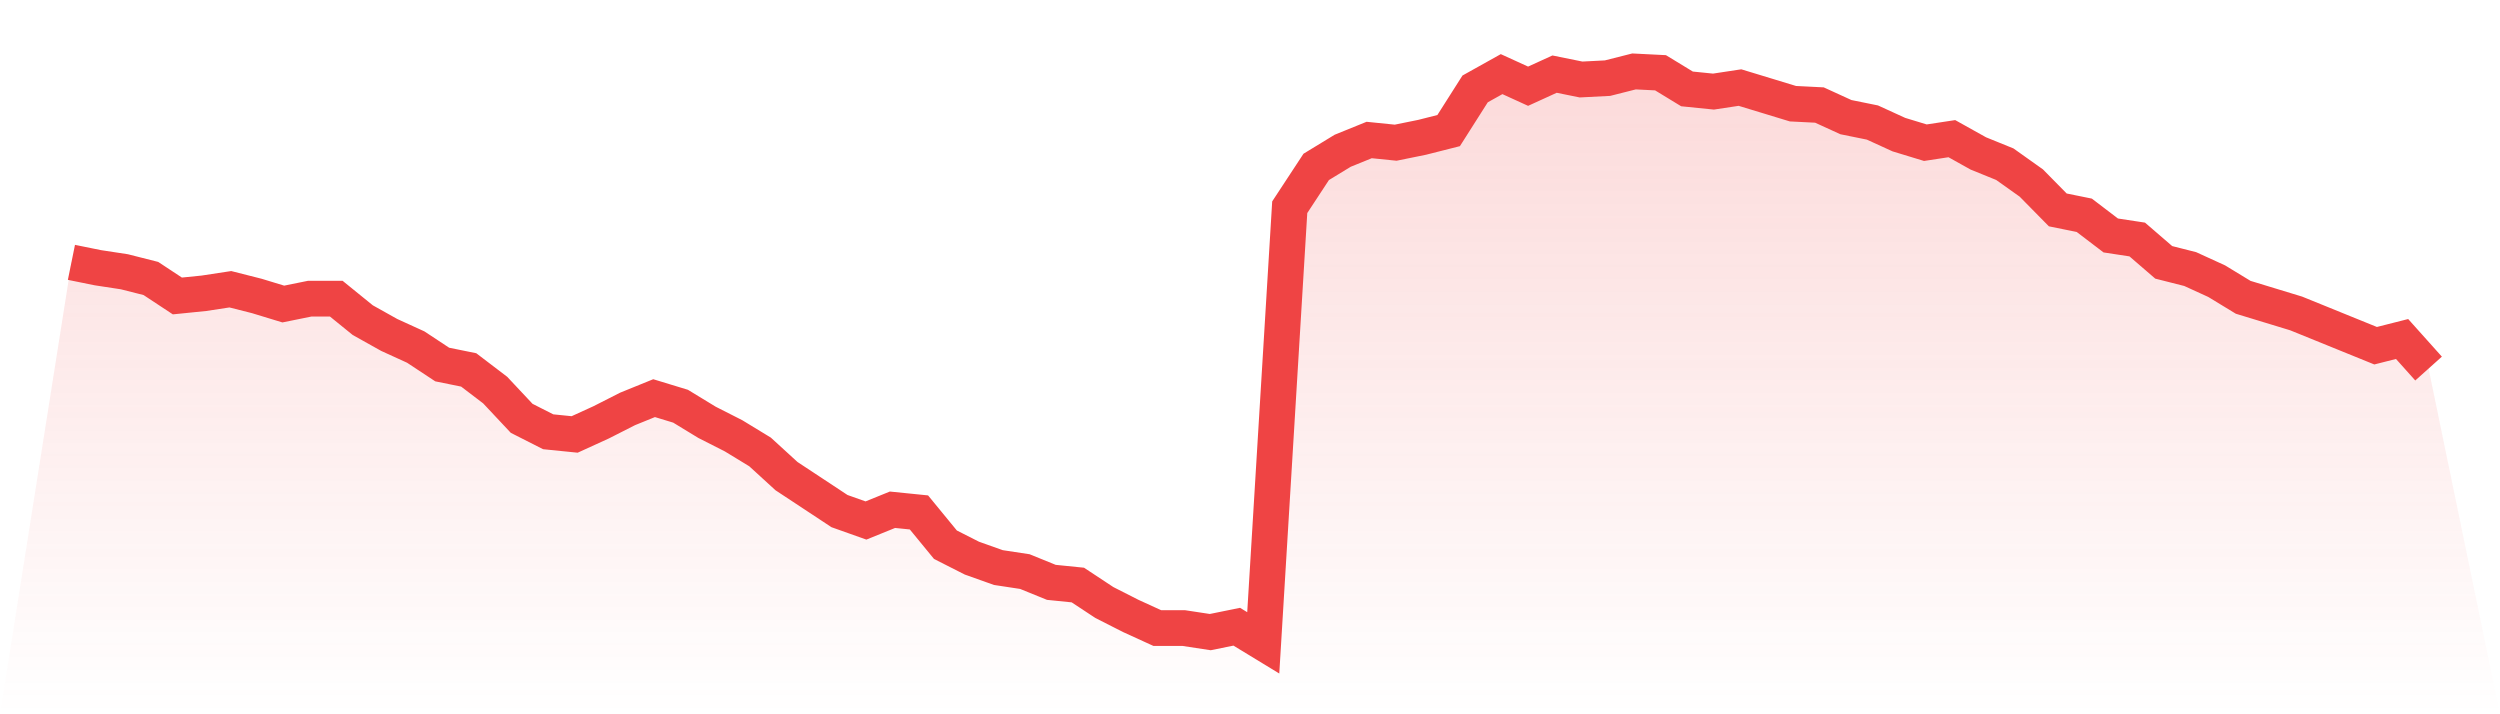 <svg viewBox="0 0 140 40" xmlns="http://www.w3.org/2000/svg">
<defs>
<linearGradient id="gradient" x1="0" x2="0" y1="0" y2="1">
<stop offset="0%" stop-color="#ef4444" stop-opacity="0.2"/>
<stop offset="100%" stop-color="#ef4444" stop-opacity="0"/>
</linearGradient>
</defs>
<path d="M4,14.692 L4,14.692 L5.483,14.993 L6.966,15.219 L8.449,15.595 L9.933,16.574 L11.416,16.424 L12.899,16.198 L14.382,16.574 L15.865,17.026 L17.348,16.725 L18.831,16.725 L20.315,17.929 L21.798,18.758 L23.281,19.435 L24.764,20.414 L26.247,20.715 L27.73,21.845 L29.213,23.426 L30.697,24.179 L32.18,24.329 L33.663,23.652 L35.146,22.899 L36.629,22.296 L38.112,22.748 L39.596,23.652 L41.079,24.405 L42.562,25.308 L44.045,26.664 L45.528,27.642 L47.011,28.621 L48.494,29.148 L49.978,28.546 L51.461,28.696 L52.944,30.504 L54.427,31.256 L55.91,31.784 L57.393,32.009 L58.876,32.612 L60.36,32.762 L61.843,33.741 L63.326,34.494 L64.809,35.172 L66.292,35.172 L67.775,35.398 L69.258,35.096 L70.742,36 L72.225,11.605 L73.708,9.346 L75.191,8.442 L76.674,7.84 L78.157,7.991 L79.64,7.689 L81.124,7.313 L82.607,4.979 L84.09,4.151 L85.573,4.828 L87.056,4.151 L88.539,4.452 L90.022,4.376 L91.506,4 L92.989,4.075 L94.472,4.979 L95.955,5.129 L97.438,4.904 L98.921,5.355 L100.404,5.807 L101.888,5.882 L103.371,6.56 L104.854,6.861 L106.337,7.539 L107.82,7.991 L109.303,7.765 L110.787,8.593 L112.27,9.195 L113.753,10.249 L115.236,11.755 L116.719,12.056 L118.202,13.186 L119.685,13.412 L121.169,14.692 L122.652,15.068 L124.135,15.746 L125.618,16.649 L127.101,17.101 L128.584,17.553 L130.067,18.155 L131.551,18.758 L133.034,19.36 L134.517,18.984 L136,20.64 L140,40 L0,40 z" fill="url(#gradient)"/>
<path d="M4,14.692 L4,14.692 L5.483,14.993 L6.966,15.219 L8.449,15.595 L9.933,16.574 L11.416,16.424 L12.899,16.198 L14.382,16.574 L15.865,17.026 L17.348,16.725 L18.831,16.725 L20.315,17.929 L21.798,18.758 L23.281,19.435 L24.764,20.414 L26.247,20.715 L27.73,21.845 L29.213,23.426 L30.697,24.179 L32.18,24.329 L33.663,23.652 L35.146,22.899 L36.629,22.296 L38.112,22.748 L39.596,23.652 L41.079,24.405 L42.562,25.308 L44.045,26.664 L45.528,27.642 L47.011,28.621 L48.494,29.148 L49.978,28.546 L51.461,28.696 L52.944,30.504 L54.427,31.256 L55.91,31.784 L57.393,32.009 L58.876,32.612 L60.36,32.762 L61.843,33.741 L63.326,34.494 L64.809,35.172 L66.292,35.172 L67.775,35.398 L69.258,35.096 L70.742,36 L72.225,11.605 L73.708,9.346 L75.191,8.442 L76.674,7.84 L78.157,7.991 L79.64,7.689 L81.124,7.313 L82.607,4.979 L84.09,4.151 L85.573,4.828 L87.056,4.151 L88.539,4.452 L90.022,4.376 L91.506,4 L92.989,4.075 L94.472,4.979 L95.955,5.129 L97.438,4.904 L98.921,5.355 L100.404,5.807 L101.888,5.882 L103.371,6.56 L104.854,6.861 L106.337,7.539 L107.82,7.991 L109.303,7.765 L110.787,8.593 L112.27,9.195 L113.753,10.249 L115.236,11.755 L116.719,12.056 L118.202,13.186 L119.685,13.412 L121.169,14.692 L122.652,15.068 L124.135,15.746 L125.618,16.649 L127.101,17.101 L128.584,17.553 L130.067,18.155 L131.551,18.758 L133.034,19.36 L134.517,18.984 L136,20.64" fill="none" stroke="#ef4444" stroke-width="2"/>
</svg>
